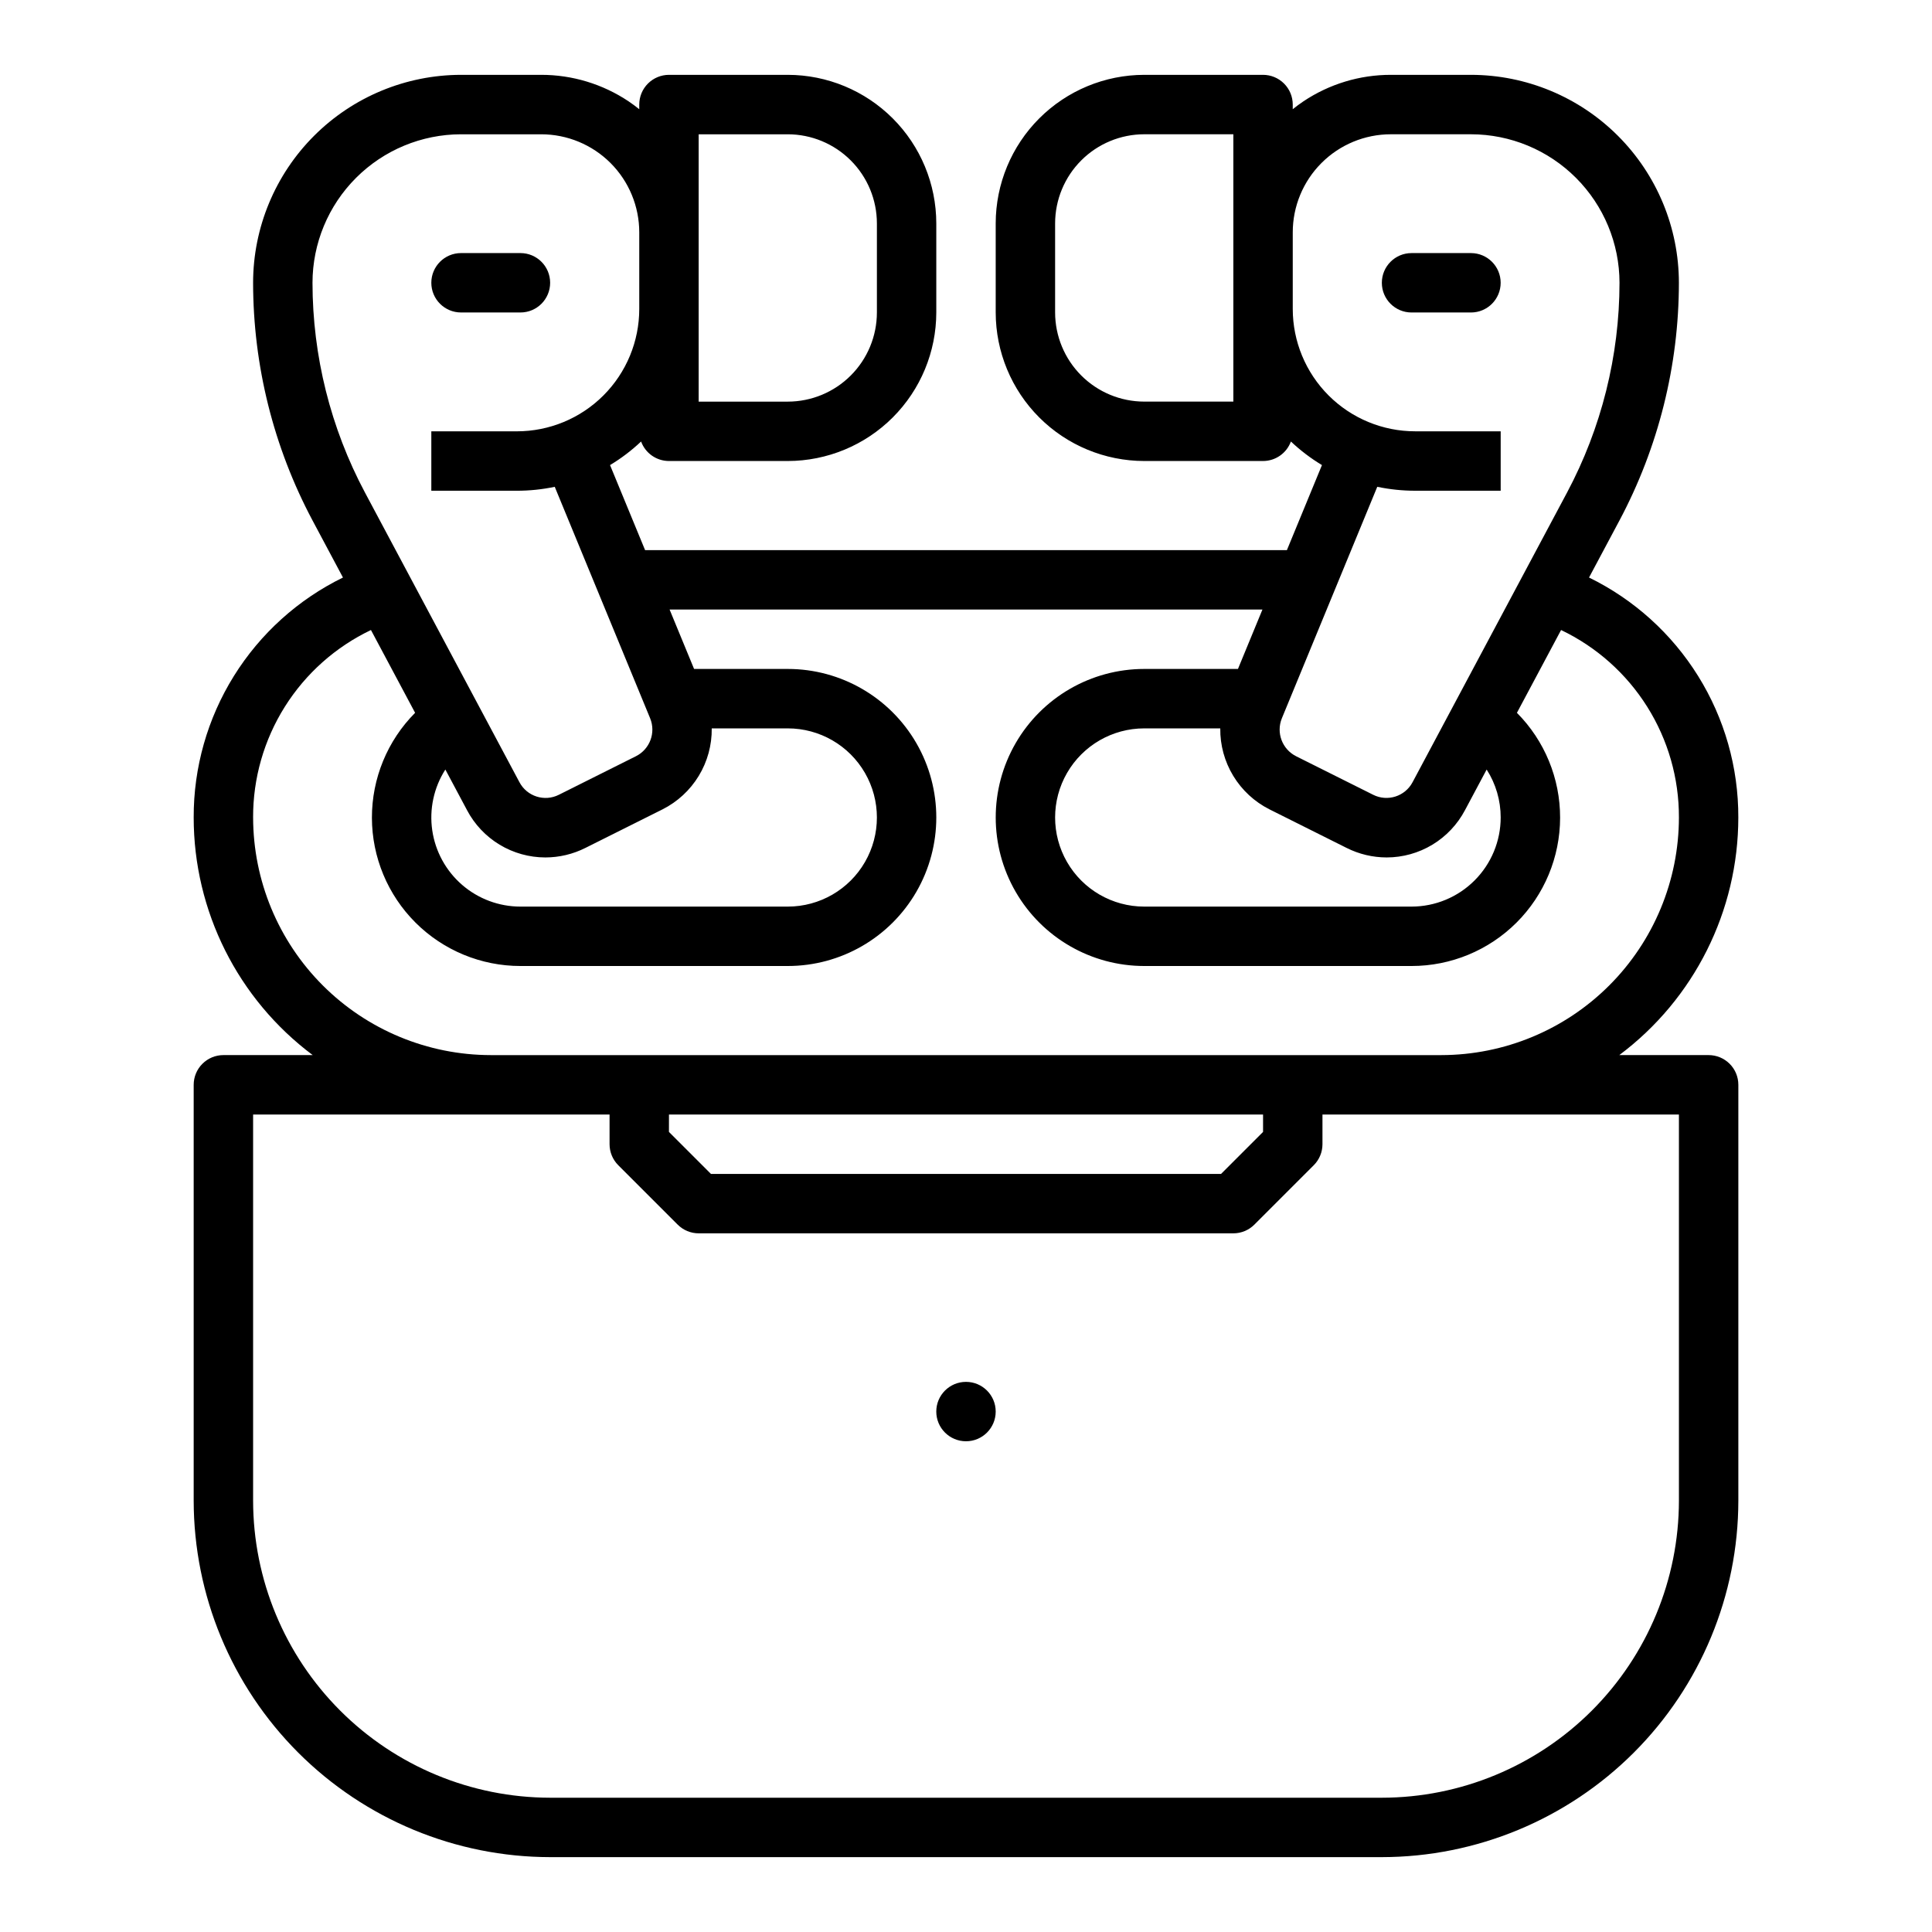 <?xml version="1.0" encoding="UTF-8"?>
<!-- Uploaded to: SVG Repo, www.svgrepo.com, Generator: SVG Repo Mixer Tools -->
<svg fill="#000000" width="800px" height="800px" version="1.1" viewBox="144 144 512 512" xmlns="http://www.w3.org/2000/svg">
 <g>
  <path d="m266.18 226.81h15.742c4.348 0 7.871-3.523 7.871-7.871s-3.523-7.871-7.871-7.871h-15.742c-4.348 0-7.875 3.523-7.875 7.871s3.527 7.871 7.875 7.871z"/>
  <path d="m533.82 211.07h-15.746c-4.348 0-7.871 3.523-7.871 7.871s3.523 7.871 7.871 7.871h15.746c4.348 0 7.871-3.523 7.871-7.871s-3.523-7.871-7.871-7.871z"/>
  <path d="m596.8 423.61h-23.672c19.852-14.848 31.539-38.184 31.543-62.977 0.039-13.242-3.652-26.227-10.648-37.473-6.996-11.242-17.016-20.293-28.914-26.109l8.074-15.137c10.316-19.391 15.723-41.012 15.742-62.977-0.016-14.609-5.824-28.617-16.156-38.945-10.332-10.332-24.336-16.141-38.945-16.16h-21.234c-8.242-0.008-16.301 2.434-23.156 7.012-0.988 0.656-1.926 1.367-2.844 2.098v-1.234c0-2.09-0.828-4.09-2.305-5.566-1.477-1.477-3.481-2.309-5.566-2.309h-31.488c-10.434 0.012-20.441 4.164-27.82 11.543s-11.527 17.383-11.539 27.82v23.613c0.012 10.438 4.16 20.441 11.539 27.82 7.379 7.379 17.387 11.531 27.82 11.543h31.488c3.301-0.004 6.25-2.066 7.383-5.168 2.512 2.371 5.269 4.465 8.23 6.246l-9.289 22.535h-170.09l-9.289-22.535h0.004c2.957-1.781 5.715-3.875 8.227-6.246 1.133 3.102 4.082 5.164 7.383 5.168h31.488c10.438-0.012 20.441-4.164 27.82-11.543 7.379-7.379 11.527-17.383 11.539-27.82v-23.613c-0.012-10.438-4.16-20.441-11.539-27.82-7.379-7.379-17.383-11.531-27.82-11.543h-31.488c-2.086 0-4.09 0.832-5.566 2.309-1.477 1.477-2.305 3.477-2.305 5.566v1.234c-0.918-0.73-1.859-1.438-2.844-2.098-6.856-4.578-14.914-7.019-23.156-7.012h-21.23c-14.609 0.02-28.617 5.828-38.949 16.16-10.328 10.328-16.141 24.336-16.156 38.945 0.02 21.965 5.426 43.59 15.742 62.977l8.074 15.137c-11.898 5.816-21.918 14.867-28.914 26.109-6.996 11.246-10.684 24.23-10.648 37.473 0.004 24.793 11.691 48.129 31.543 62.977h-23.668c-2.09 0-4.09 0.832-5.566 2.309-1.477 1.473-2.309 3.477-2.309 5.566v110.21c0.031 25.043 9.992 49.055 27.699 66.766 17.711 17.707 41.723 27.672 66.766 27.699h220.42c25.043-0.027 49.055-9.992 66.766-27.699 17.707-17.711 27.672-41.723 27.699-66.766v-110.21c0-2.09-0.828-4.094-2.305-5.566-1.477-1.477-3.481-2.309-5.566-2.309zm-125.95-173.18h-23.617c-6.262-0.008-12.266-2.496-16.691-6.926-4.426-4.426-6.918-10.43-6.926-16.691v-23.613c0.008-6.262 2.5-12.266 6.926-16.691 4.426-4.43 10.43-6.918 16.691-6.926h23.617zm48.188 7.871c-8.605 0-16.859-3.418-22.941-9.5-6.086-6.086-9.504-14.336-9.504-22.941v-20.277c0-6.894 2.738-13.508 7.617-18.387 4.875-4.875 11.488-7.613 18.383-7.613h21.234c10.434 0.012 20.438 4.164 27.816 11.543s11.531 17.383 11.543 27.816c-0.02 19.379-4.789 38.461-13.891 55.566l-40.941 76.766c-1.996 3.785-6.652 5.269-10.469 3.34l-20.422-10.211v-0.004c-3.68-1.855-5.312-6.223-3.758-10.039l25.285-61.355c3.305 0.695 6.672 1.043 10.047 1.043h22.66v-15.746zm22.66 102.34c-0.008 6.262-2.496 12.266-6.926 16.691-4.426 4.43-10.43 6.918-16.691 6.926h-70.848c-8.438 0-16.234-4.5-20.453-11.809-4.219-7.305-4.219-16.309 0-23.613 4.219-7.309 12.016-11.809 20.453-11.809h20.152c-0.055 4.438 1.141 8.801 3.445 12.594 2.305 3.793 5.629 6.867 9.59 8.863l20.422 10.211h0.004c3.297 1.664 6.941 2.531 10.633 2.535 4.277-0.004 8.469-1.172 12.129-3.383 3.656-2.211 6.644-5.379 8.637-9.16l5.738-10.758h-0.004c2.43 3.797 3.723 8.207 3.719 12.711zm-209.08-23.613h20.152c8.438 0 16.234 4.5 20.453 11.809 4.219 7.305 4.219 16.309 0 23.613-4.219 7.309-12.016 11.809-20.453 11.809h-70.848c-5.672 0-11.156-2.039-15.449-5.754-4.293-3.711-7.102-8.844-7.922-14.457-0.816-5.613 0.418-11.336 3.473-16.117l5.738 10.758h-0.004c1.992 3.781 4.981 6.949 8.641 9.16 3.656 2.211 7.852 3.379 12.125 3.383 3.695-0.004 7.336-0.871 10.637-2.535l20.422-10.211c3.961-1.996 7.285-5.07 9.59-8.863 2.305-3.793 3.5-8.156 3.445-12.594zm-3.465-157.44h23.617c6.262 0.008 12.266 2.496 16.691 6.926 4.43 4.426 6.918 10.43 6.926 16.691v23.613c-0.008 6.262-2.496 12.266-6.926 16.691-4.426 4.43-10.43 6.918-16.691 6.926h-23.617zm-62.977 0h21.234c6.894 0 13.508 2.738 18.387 7.613 4.875 4.879 7.613 11.492 7.613 18.387v20.277c0 8.605-3.418 16.855-9.504 22.941-6.082 6.082-14.336 9.5-22.938 9.5h-22.664v15.742h22.66l0.004 0.004c3.375 0 6.738-0.348 10.043-1.043l25.285 61.355c1.559 3.816-0.078 8.184-3.758 10.039l-20.422 10.215c-3.812 1.93-8.473 0.445-10.465-3.34l-40.941-76.766c-9.105-17.105-13.875-36.188-13.895-55.566 0.012-10.434 4.164-20.438 11.543-27.816 7.379-7.379 17.383-11.531 27.82-11.543zm-55.102 181.05c-0.031-10.387 2.891-20.57 8.418-29.363 5.531-8.793 13.441-15.836 22.816-20.312l11.699 21.938v0.004c-7.352 7.391-11.465 17.398-11.445 27.824 0.02 10.422 4.176 20.414 11.555 27.777 7.379 7.363 17.379 11.496 27.805 11.496h70.848c14.062 0 27.055-7.504 34.086-19.68 7.031-12.18 7.031-27.184 0-39.363-7.031-12.176-20.023-19.68-34.086-19.68h-24.832l-6.488-15.742h157.11l-6.488 15.742h-24.836c-14.062 0-27.055 7.504-34.086 19.68-7.031 12.18-7.031 27.184 0 39.363 7.031 12.176 20.023 19.68 34.086 19.68h70.848c10.426 0 20.426-4.133 27.805-11.496 7.379-7.363 11.535-17.355 11.555-27.777 0.023-10.426-4.094-20.434-11.445-27.824l11.699-21.938v-0.004c9.375 4.477 17.289 11.52 22.816 20.312 5.531 8.793 8.449 18.977 8.418 29.363-0.02 16.699-6.66 32.707-18.465 44.512-11.805 11.805-27.812 18.445-44.512 18.465h-251.9c-16.695-0.02-32.703-6.66-44.512-18.465-11.805-11.805-18.445-27.812-18.465-44.512zm110.21 78.719 157.44 0.004v4.609l-11.133 11.133h-135.18l-11.133-11.133zm267.65 102.34c-0.023 20.871-8.324 40.879-23.082 55.637-14.758 14.758-34.766 23.059-55.637 23.082h-220.42c-20.871-0.023-40.879-8.324-55.637-23.082-14.758-14.758-23.059-34.766-23.082-55.637v-102.34h94.465v7.871c0 2.09 0.828 4.09 2.305 5.566l15.742 15.742h0.004c1.473 1.477 3.477 2.309 5.562 2.309h141.7c2.086 0 4.09-0.832 5.566-2.309l15.742-15.742c1.477-1.477 2.305-3.477 2.305-5.566v-7.871h94.465z"/>
  <path d="m407.87 518.08c0 4.348-3.523 7.871-7.871 7.871s-7.875-3.523-7.875-7.871 3.527-7.871 7.875-7.871 7.871 3.523 7.871 7.871"/>
 </g>
</svg>